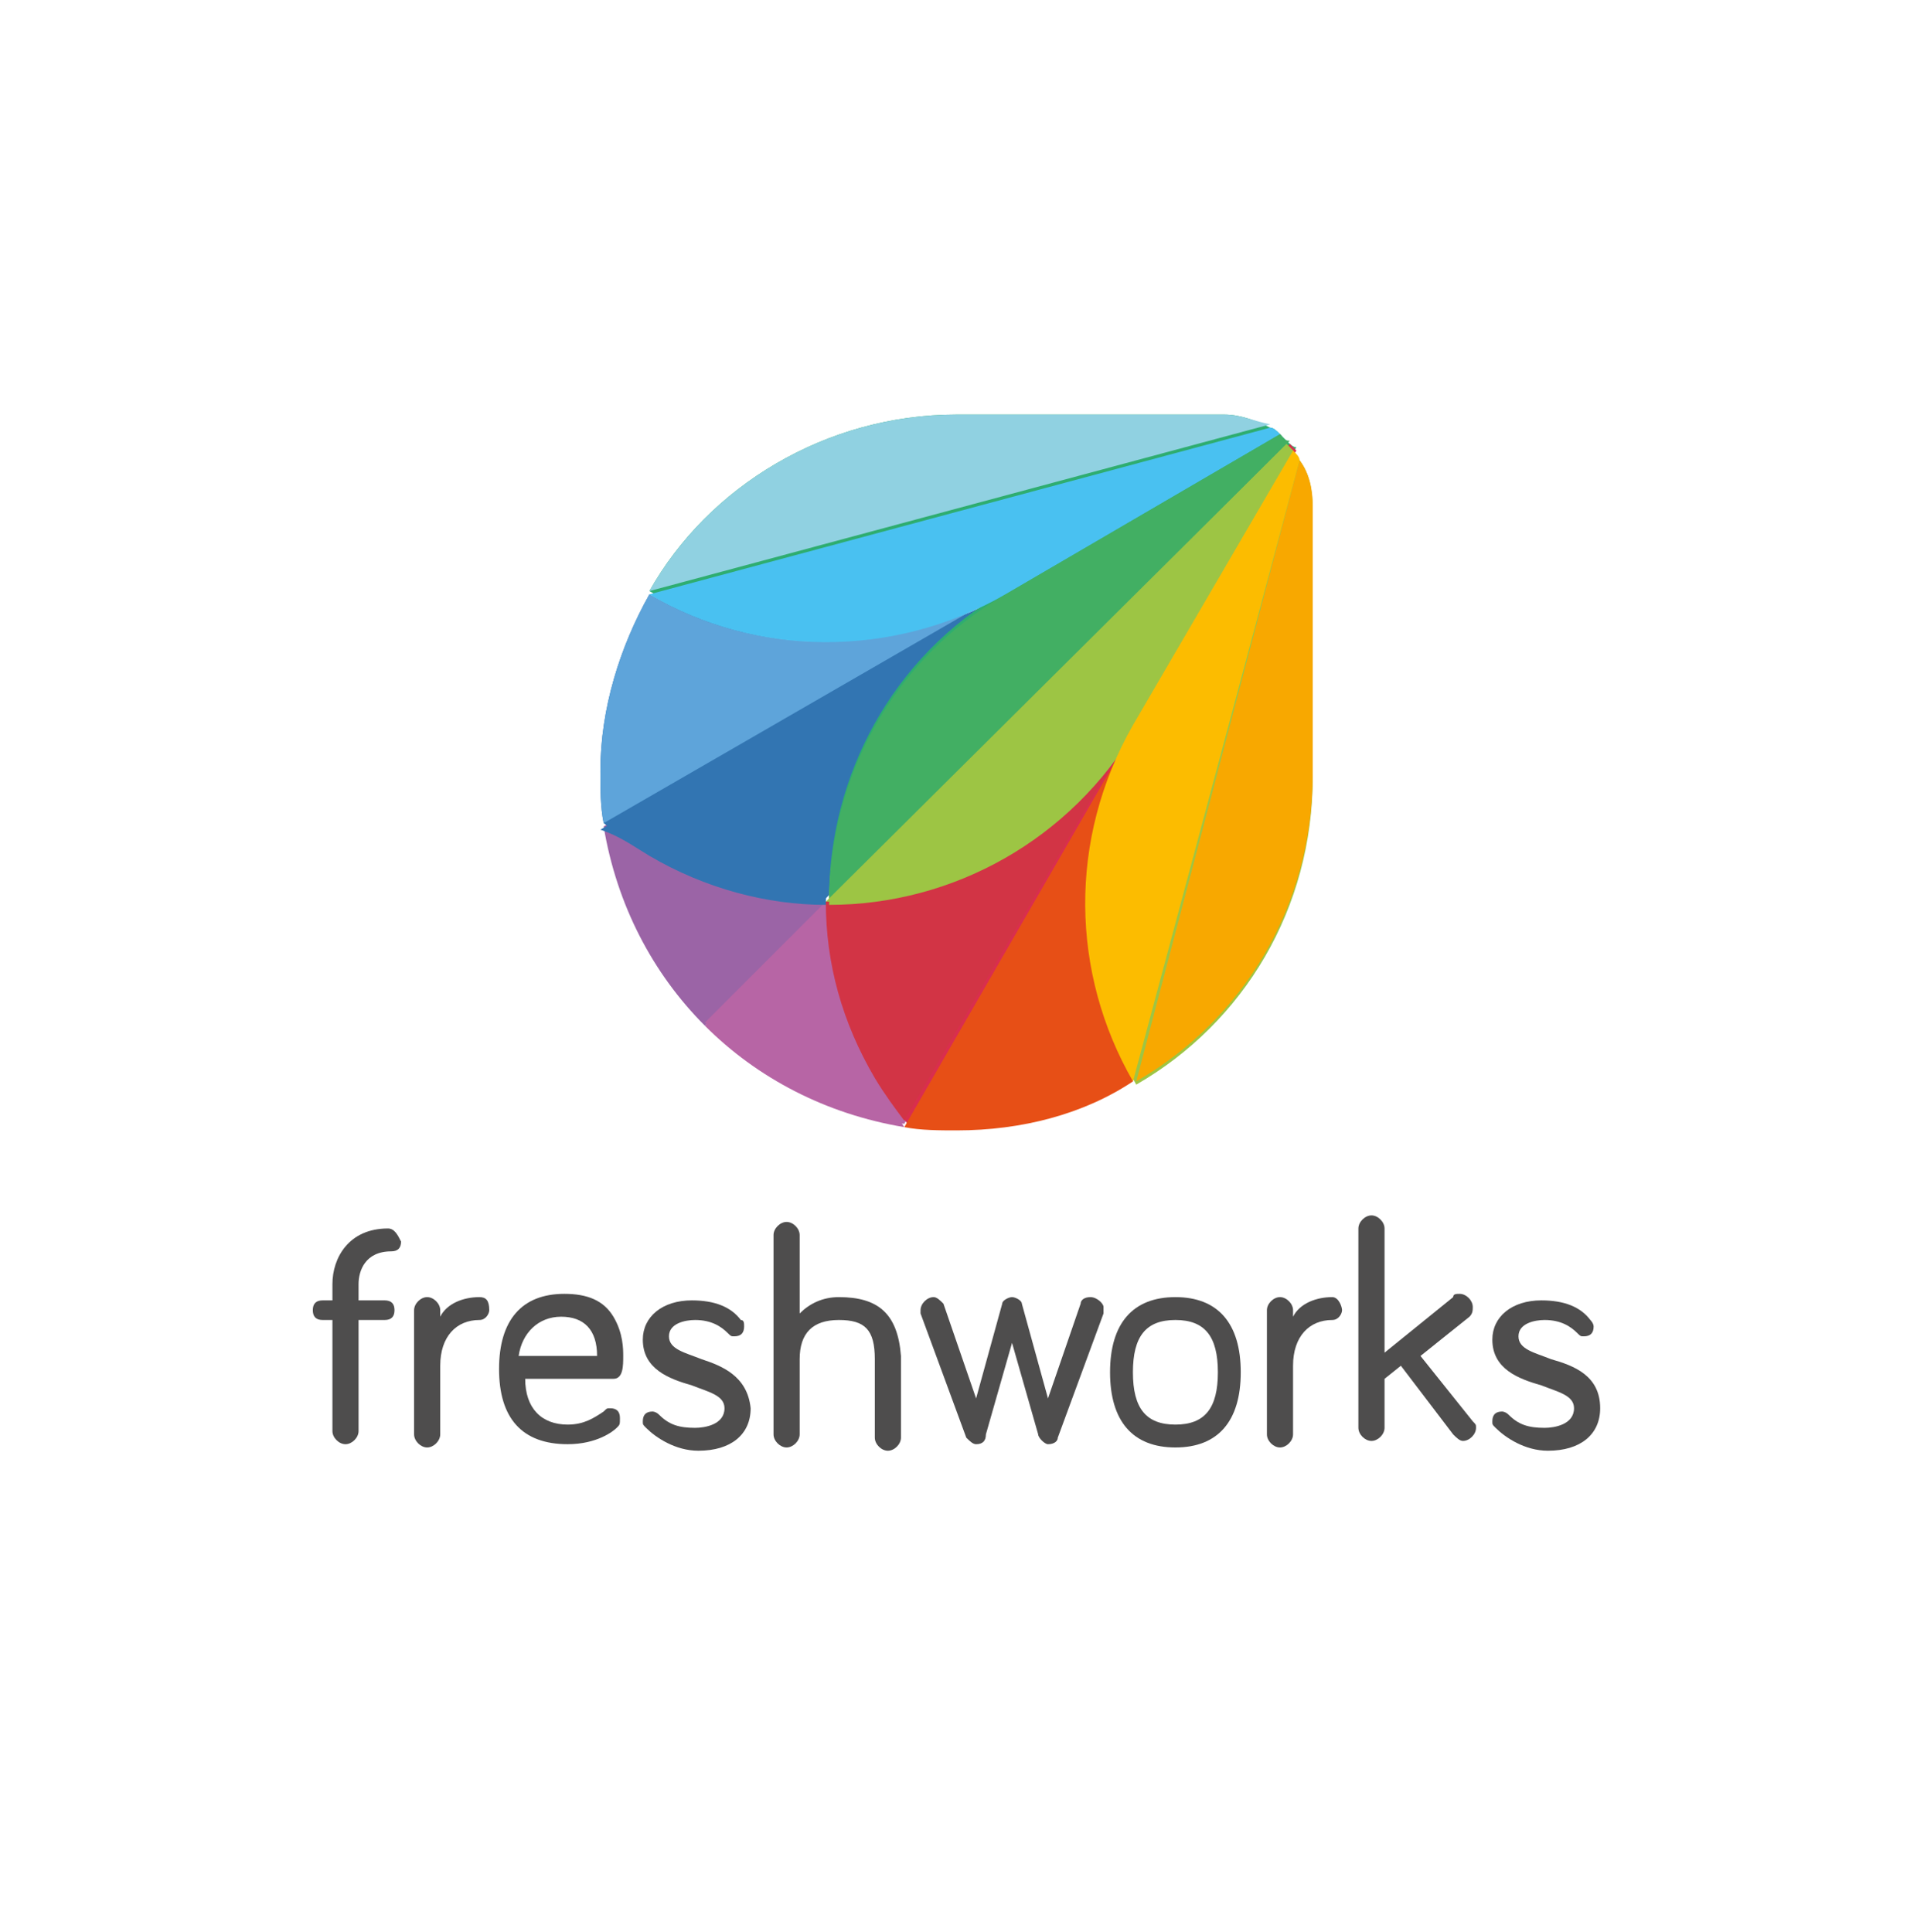 <svg width="124" height="125" viewBox="0 0 124 125" fill="none" xmlns="http://www.w3.org/2000/svg">
<g filter="url(#filter0_d_900_629)">
<path d="M105.62 112.254H18.119C14.949 112.254 12.201 109.505 12.201 106.333V18.785C12.201 15.613 14.949 12.864 18.119 12.864H105.62C108.79 12.864 111.538 15.613 111.538 18.785V106.333C111.538 109.505 108.79 112.254 105.62 112.254Z" fill="white"/>
<path d="M25.096 79.477C22.559 79.477 21.503 81.38 21.503 83.072V84.129H20.868C20.446 84.129 20.234 84.341 20.234 84.763C20.234 85.186 20.446 85.398 20.868 85.398H21.503V92.588C21.503 93.011 21.925 93.434 22.348 93.434C22.771 93.434 23.193 93.011 23.193 92.588V85.398H24.884C25.307 85.398 25.518 85.186 25.518 84.763C25.518 84.341 25.307 84.129 24.884 84.129H23.193V83.072C23.193 82.226 23.616 80.957 25.307 80.957C25.73 80.957 25.941 80.746 25.941 80.323C25.73 79.9 25.518 79.477 25.096 79.477Z" fill="#4E4D4D"/>
<path d="M31.012 83.918C29.956 83.918 28.899 84.34 28.476 85.186V84.763C28.476 84.34 28.053 83.918 27.631 83.918C27.208 83.918 26.785 84.34 26.785 84.763V92.799C26.785 93.222 27.208 93.645 27.631 93.645C28.053 93.645 28.476 93.222 28.476 92.799V88.358C28.476 86.455 29.533 85.398 31.012 85.398C31.435 85.398 31.646 84.975 31.646 84.763C31.646 84.129 31.435 83.918 31.012 83.918Z" fill="#4E4D4D"/>
<path d="M40.313 87.724C40.313 87.301 40.313 86.244 39.679 85.186C39.045 84.129 37.988 83.706 36.508 83.706C33.761 83.706 32.281 85.398 32.281 88.57C32.281 91.742 33.761 93.433 36.72 93.433C38.622 93.433 39.679 92.588 39.89 92.376C40.101 92.165 40.101 92.165 40.101 91.742C40.101 91.319 39.89 91.107 39.467 91.107C39.256 91.107 39.256 91.107 39.045 91.319C38.41 91.742 37.776 92.165 36.72 92.165C35.029 92.165 33.972 91.107 33.972 89.204H39.679C40.313 89.204 40.313 88.358 40.313 87.724ZM36.297 85.186C37.776 85.186 38.622 86.032 38.622 87.724H33.549C33.761 86.244 34.818 85.186 36.297 85.186Z" fill="#4E4D4D"/>
<path d="M45.385 87.935C44.328 87.512 43.271 87.301 43.271 86.455C43.271 85.609 44.328 85.398 44.962 85.398C46.019 85.398 46.653 85.821 47.075 86.244C47.287 86.455 47.287 86.455 47.498 86.455C47.921 86.455 48.132 86.244 48.132 85.821C48.132 85.609 48.132 85.398 47.921 85.398C47.287 84.552 46.23 84.129 44.75 84.129C42.848 84.129 41.58 85.186 41.58 86.666C41.58 88.57 43.271 89.204 44.75 89.627C45.807 90.05 46.864 90.261 46.864 91.107C46.864 92.165 45.596 92.376 44.962 92.376C43.905 92.376 43.271 92.165 42.637 91.53C42.425 91.319 42.214 91.319 42.214 91.319C41.791 91.319 41.58 91.53 41.58 91.953C41.58 92.165 41.58 92.165 41.791 92.376C42.425 93.011 43.694 93.856 45.173 93.856C47.287 93.856 48.555 92.799 48.555 91.107C48.343 88.993 46.653 88.358 45.385 87.935Z" fill="#4E4D4D"/>
<path d="M54.262 83.918C53.206 83.918 52.36 84.341 51.726 84.975V79.9C51.726 79.477 51.303 79.054 50.881 79.054C50.458 79.054 50.035 79.477 50.035 79.9V92.799C50.035 93.222 50.458 93.645 50.881 93.645C51.303 93.645 51.726 93.222 51.726 92.799V87.936C51.726 86.244 52.571 85.398 54.262 85.398C55.953 85.398 56.587 86.032 56.587 87.936V93.011C56.587 93.434 57.01 93.857 57.432 93.857C57.855 93.857 58.278 93.434 58.278 93.011V87.724C58.067 84.975 56.798 83.918 54.262 83.918Z" fill="#4E4D4D"/>
<path d="M70.535 83.918C70.113 83.918 69.901 84.129 69.901 84.34L67.788 90.473L66.097 84.34C66.097 84.129 65.674 83.918 65.463 83.918C65.251 83.918 64.829 84.129 64.829 84.34L63.138 90.473L61.024 84.34C60.813 84.129 60.602 83.918 60.39 83.918C59.968 83.918 59.545 84.34 59.545 84.763V84.975L62.504 93.011C62.715 93.222 62.927 93.434 63.138 93.434C63.561 93.434 63.772 93.222 63.772 92.799L65.463 86.878L67.154 92.799C67.154 93.011 67.576 93.434 67.788 93.434C68.21 93.434 68.422 93.222 68.422 93.011L71.381 84.975C71.381 84.975 71.381 84.763 71.381 84.552C71.381 84.34 70.958 83.918 70.535 83.918Z" fill="#4E4D4D"/>
<path d="M76.03 83.918C73.282 83.918 71.803 85.609 71.803 88.781C71.803 91.953 73.282 93.645 76.03 93.645C78.777 93.645 80.257 91.953 80.257 88.781C80.257 85.609 78.777 83.918 76.03 83.918ZM76.03 92.165C74.128 92.165 73.282 91.107 73.282 88.781C73.282 86.455 74.128 85.398 76.03 85.398C77.932 85.398 78.778 86.455 78.778 88.781C78.778 91.107 77.932 92.165 76.03 92.165Z" fill="#4E4D4D"/>
<path d="M86.176 83.918C85.12 83.918 84.063 84.34 83.64 85.186V84.763C83.64 84.34 83.217 83.918 82.795 83.918C82.372 83.918 81.949 84.34 81.949 84.763V92.799C81.949 93.222 82.372 93.645 82.795 93.645C83.217 93.645 83.64 93.222 83.64 92.799V88.358C83.64 86.455 84.697 85.398 86.176 85.398C86.599 85.398 86.81 84.975 86.81 84.763C86.81 84.552 86.599 83.918 86.176 83.918Z" fill="#4E4D4D"/>
<path d="M91.883 87.724L95.053 85.186C95.265 84.975 95.265 84.763 95.265 84.552C95.265 84.129 94.842 83.706 94.419 83.706C94.208 83.706 93.996 83.706 93.996 83.918L89.558 87.512V79.477C89.558 79.054 89.135 78.631 88.713 78.631C88.29 78.631 87.867 79.054 87.867 79.477V92.376C87.867 92.799 88.29 93.222 88.713 93.222C89.135 93.222 89.558 92.799 89.558 92.376V89.204L90.615 88.358L93.996 92.799C94.208 93.011 94.419 93.222 94.63 93.222C95.053 93.222 95.476 92.799 95.476 92.376C95.476 92.165 95.476 92.165 95.265 91.953L91.883 87.724Z" fill="#4E4D4D"/>
<path d="M100.336 87.935C99.279 87.512 98.222 87.301 98.222 86.455C98.222 85.609 99.279 85.398 99.913 85.398C100.97 85.398 101.604 85.821 102.026 86.244C102.238 86.455 102.238 86.455 102.449 86.455C102.872 86.455 103.083 86.244 103.083 85.821C103.083 85.609 102.872 85.398 102.872 85.398C102.238 84.552 101.181 84.129 99.702 84.129C97.799 84.129 96.531 85.186 96.531 86.666C96.531 88.57 98.222 89.204 99.702 89.627C100.758 90.05 101.815 90.261 101.815 91.107C101.815 92.165 100.547 92.376 99.913 92.376C98.856 92.376 98.222 92.165 97.588 91.53C97.377 91.319 97.165 91.319 97.165 91.319C96.743 91.319 96.531 91.53 96.531 91.953C96.531 92.165 96.531 92.165 96.743 92.376C97.377 93.011 98.645 93.856 100.124 93.856C102.238 93.856 103.506 92.799 103.506 91.107C103.506 88.993 101.815 88.358 100.336 87.935Z" fill="#4E4D4D"/>
<path d="M39.047 53.466C39.892 58.541 42.217 62.982 45.599 66.365L53.419 58.541C53.419 50.505 57.646 42.892 64.832 38.663L39.047 53.466Z" fill="#9B64A6"/>
<path d="M53.42 58.33C49.405 58.33 45.6 57.272 42.007 55.158C40.951 54.523 40.105 53.889 39.26 53.254C40.105 58.33 42.43 62.77 45.812 66.154L53.42 58.33Z" fill="#9B64A6"/>
<path d="M53.418 58.33L45.598 66.154C48.979 69.537 53.418 71.864 58.49 72.71L73.496 46.91C69.058 54.312 61.449 58.33 53.418 58.33Z" fill="#B765A5"/>
<path d="M56.588 69.96C54.475 66.365 53.418 62.348 53.418 58.541L45.598 66.365C48.979 69.749 53.418 72.075 58.49 72.921C57.856 71.864 57.222 71.018 56.588 69.96Z" fill="#B765A5"/>
<path d="M82.798 28.09L65.044 38.452C57.647 42.681 48.981 42.47 42.006 38.452C40.104 41.835 38.836 45.853 38.836 49.871C38.836 51.14 38.836 52.197 39.047 53.255C39.893 53.889 40.95 54.523 41.795 55.158C45.388 57.273 49.404 58.33 53.208 58.33L83.009 28.513C83.009 28.513 83.009 28.301 82.798 28.09Z" fill="#3275B2"/>
<path d="M42.006 55.369C45.599 57.484 49.615 58.541 53.419 58.541C53.419 50.505 57.647 42.892 64.832 38.663L38.836 53.677C40.104 54.1 40.95 54.735 42.006 55.369Z" fill="#3275B2"/>
<path d="M42.006 38.452C40.104 41.835 38.836 45.853 38.836 49.871C38.836 51.14 38.836 52.197 39.047 53.254L65.044 38.24C57.647 42.681 48.77 42.469 42.006 38.452Z" fill="#5EA4DA"/>
<path d="M83.22 28.512C83.009 28.301 83.008 28.301 82.797 28.09C82.586 27.878 82.374 27.667 82.163 27.667C81.318 27.244 80.261 26.821 79.204 26.821H61.873C53.419 26.821 45.81 31.473 42.006 38.24C48.98 42.258 57.646 42.469 65.043 38.24C57.646 42.469 53.63 50.294 53.63 58.118C61.662 58.118 69.27 53.889 73.498 46.699L83.854 28.935C83.643 28.935 83.431 28.724 83.22 28.512Z" fill="#2EAD70"/>
<path d="M65.043 38.452L82.797 28.09C82.586 27.878 82.374 27.667 82.163 27.667L42.006 38.452C48.769 42.469 57.646 42.681 65.043 38.452Z" fill="#49C1F1"/>
<path d="M79.204 26.821H61.873C53.419 26.821 45.81 31.473 42.006 38.24L82.163 27.455C81.106 27.244 80.261 26.821 79.204 26.821Z" fill="#90D1E1"/>
<path d="M73.498 46.91L83.855 29.147C83.643 28.935 83.643 28.935 83.432 28.724L53.631 58.541C53.631 62.559 54.688 66.365 56.801 69.96C57.435 71.018 58.069 71.864 58.703 72.71C59.76 72.921 61.028 72.921 62.085 72.921C66.312 72.921 70.328 71.864 73.498 69.749C69.482 62.982 69.06 54.312 73.498 46.91Z" fill="#D92E4E"/>
<path d="M53.418 58.33C53.418 62.347 54.475 66.154 56.588 69.749C57.222 70.806 57.856 71.652 58.49 72.498L73.497 46.699C69.058 54.312 61.449 58.33 53.418 58.33Z" fill="#D23445"/>
<path d="M73.5 46.91L58.494 72.921C59.551 73.132 60.819 73.132 61.876 73.132C66.103 73.132 70.119 72.075 73.289 69.96C69.484 62.982 69.062 54.312 73.5 46.91Z" fill="#E74F16"/>
<path d="M84.066 29.782C83.855 29.57 83.855 29.358 83.643 29.147C83.432 28.936 83.432 28.936 83.221 28.724C83.009 28.513 83.009 28.513 82.798 28.301L65.044 38.663C57.647 42.893 53.631 50.717 53.631 58.541C61.662 58.541 69.271 54.312 73.498 47.122C69.271 54.523 69.482 63.194 73.498 70.172C80.473 66.154 84.911 58.753 84.911 50.294V32.953C84.911 31.685 84.7 30.627 84.066 29.782Z" fill="#9DC544"/>
<path d="M82.798 28.09L65.044 38.452C57.647 42.681 53.631 50.505 53.631 58.33L83.432 28.513C83.009 28.513 83.009 28.301 82.798 28.09Z" fill="#42AF63"/>
<path d="M53.418 58.33C61.449 58.33 69.058 54.1 73.285 46.91L83.642 29.147C83.43 28.935 83.43 28.935 83.219 28.724L53.418 58.33Z" fill="#9DC544"/>
<path d="M83.643 29.147L73.287 46.91C69.06 54.312 69.271 62.982 73.287 69.96L84.066 29.781C84.066 29.57 83.855 29.358 83.643 29.147Z" fill="#FCBC00"/>
<path d="M73.5 69.96C80.475 65.943 84.913 58.541 84.913 50.082V32.742C84.913 31.684 84.702 30.627 84.068 29.781L73.5 69.96Z" fill="#F8A800"/>
</g>
<defs>
<filter id="filter0_d_900_629" x="0.201" y="0.864" width="123.336" height="123.391" filterUnits="userSpaceOnUse" color-interpolation-filters="sRGB">
<feFlood flood-opacity="0" result="BackgroundImageFix"/>
<feColorMatrix in="SourceAlpha" type="matrix" values="0 0 0 0 0 0 0 0 0 0 0 0 0 0 0 0 0 0 127 0" result="hardAlpha"/>
<feOffset/>
<feGaussianBlur stdDeviation="6"/>
<feComposite in2="hardAlpha" operator="out"/>
<feColorMatrix type="matrix" values="0 0 0 0 0.035 0 0 0 0 0.046 0 0 0 0 0.125 0 0 0 0.25 0"/>
<feBlend mode="normal" in2="BackgroundImageFix" result="effect1_dropShadow_900_629"/>
<feBlend mode="normal" in="SourceGraphic" in2="effect1_dropShadow_900_629" result="shape"/>
</filter>
</defs>
</svg>
